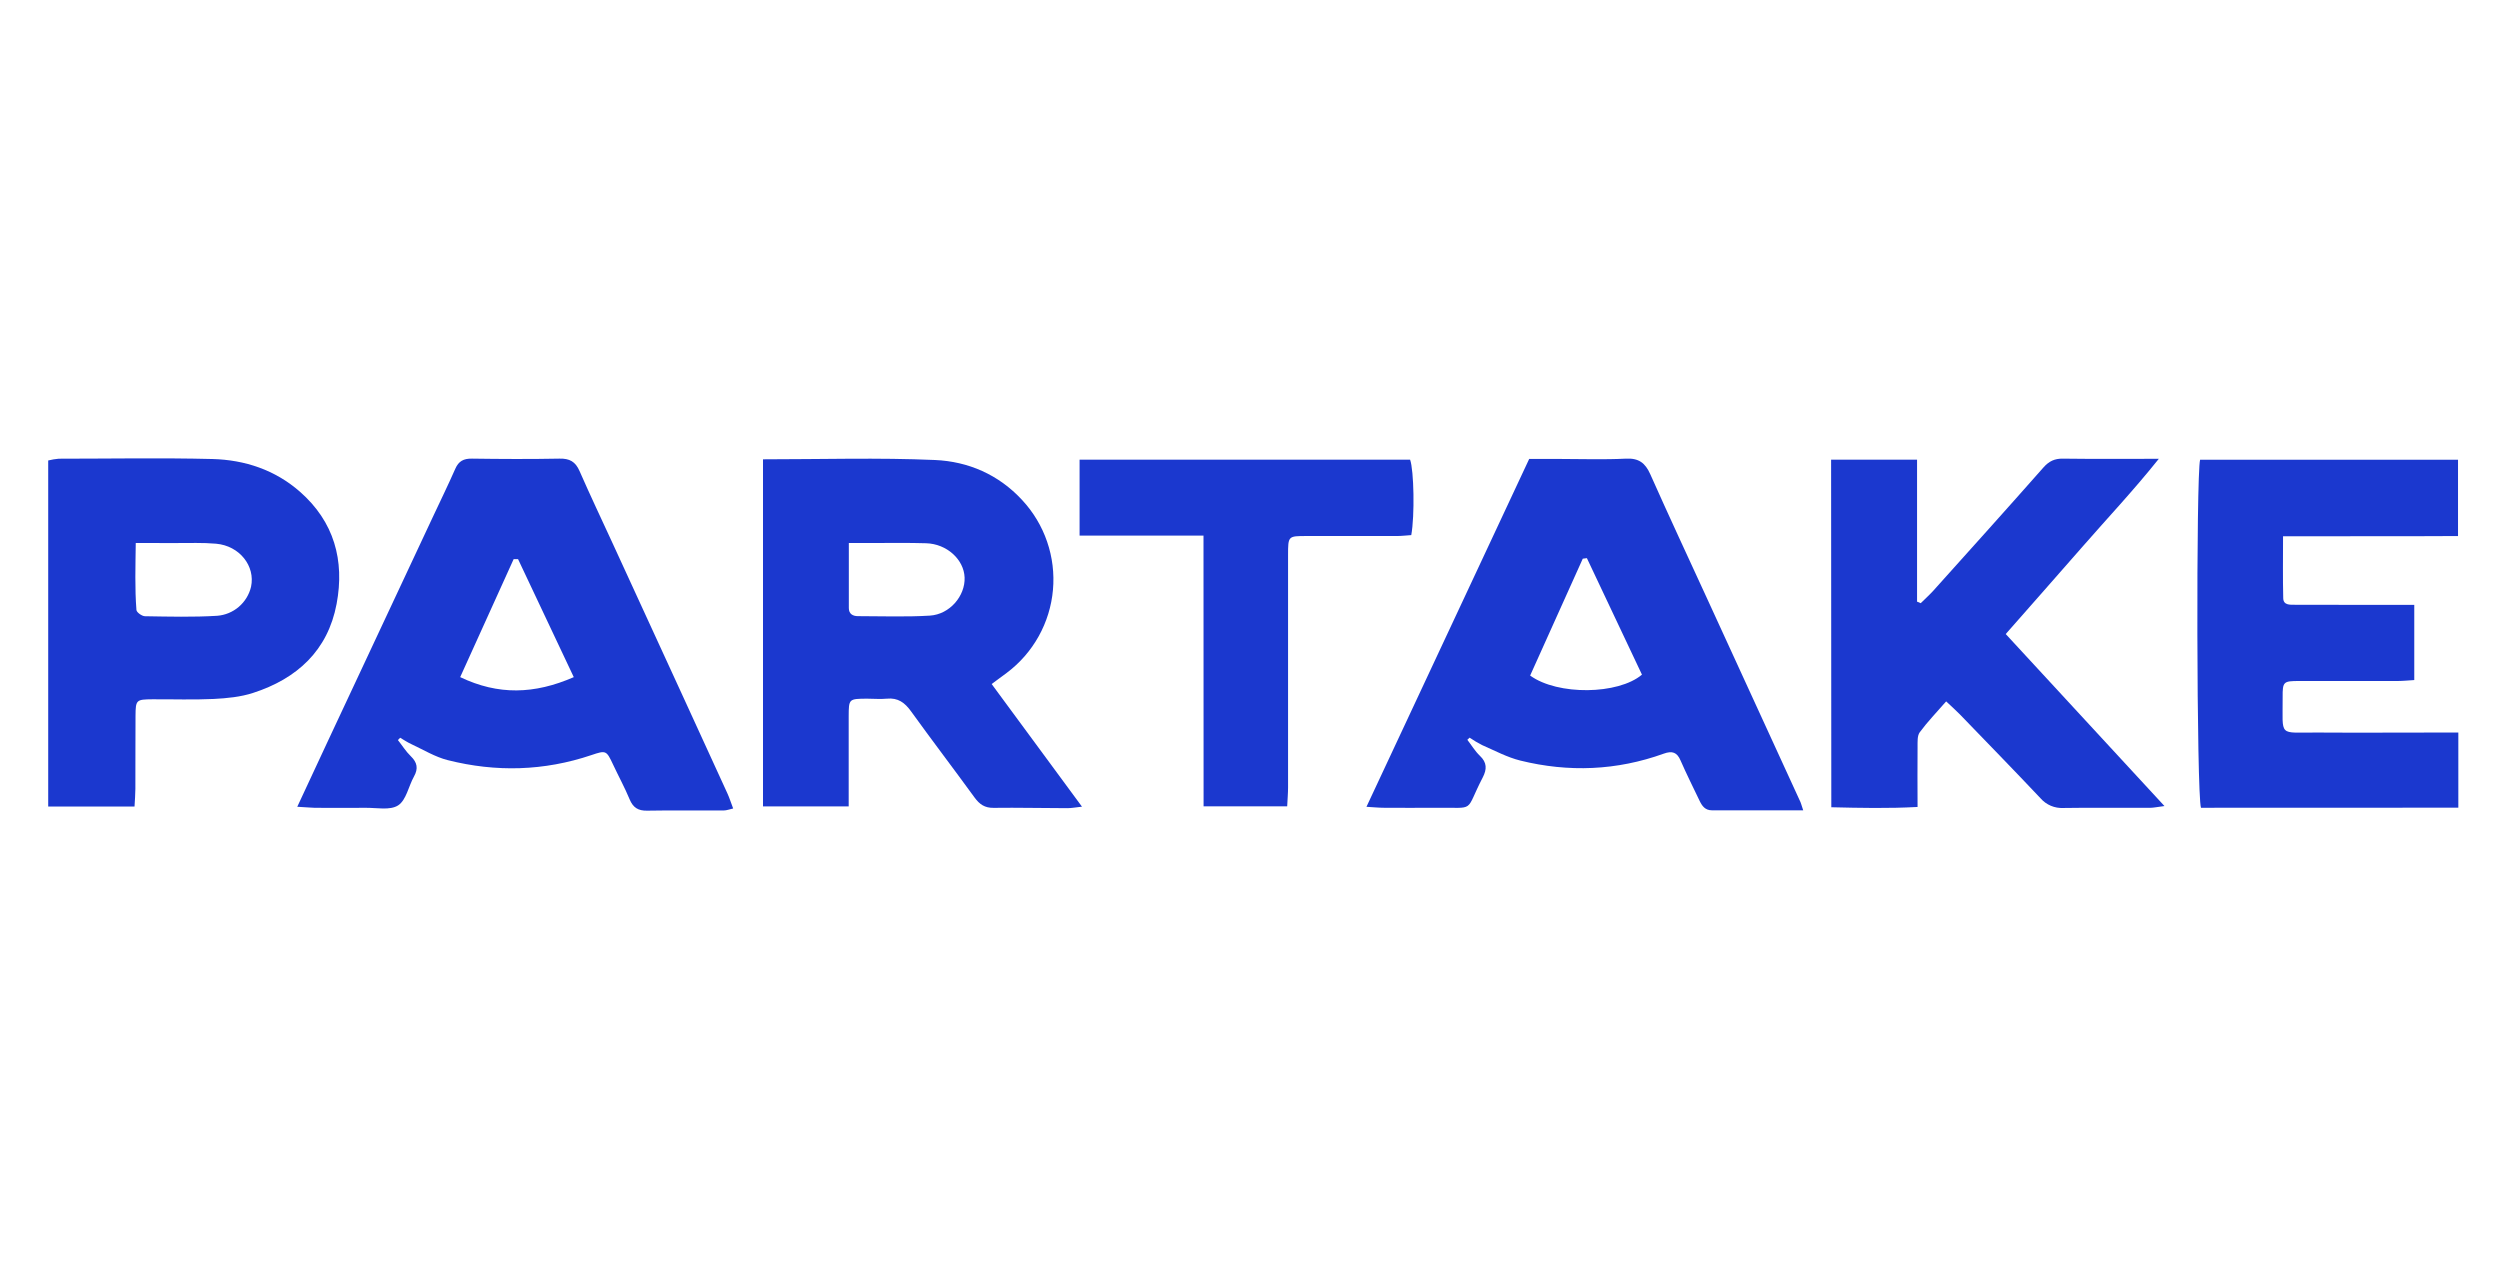 <svg xmlns="http://www.w3.org/2000/svg" fill="none" viewBox="0 0 120 61" height="61" width="120">
<path fill="#1B38CF" d="M14.269 38.725C14.801 37.581 15.263 36.587 15.728 35.593C17.408 32.005 19.089 28.417 20.77 24.828C21.133 24.053 21.509 23.284 21.854 22.501C22.015 22.133 22.254 22.008 22.653 22.014C24.053 22.034 25.454 22.041 26.854 22.014C27.344 22.003 27.621 22.159 27.818 22.61C28.329 23.775 28.874 24.924 29.406 26.079L32.714 33.279C33.448 34.879 34.182 36.48 34.915 38.082C35.015 38.3 35.085 38.53 35.192 38.807C35.011 38.847 34.879 38.901 34.747 38.902C33.519 38.908 32.289 38.89 31.061 38.912C30.627 38.92 30.386 38.762 30.221 38.366C29.987 37.802 29.692 37.264 29.433 36.71C29.108 36.017 29.092 36.006 28.388 36.244C26.114 37.011 23.806 37.071 21.493 36.487C20.886 36.334 20.326 35.989 19.748 35.72C19.561 35.635 19.387 35.516 19.207 35.412L19.1 35.524C19.304 35.78 19.481 36.069 19.716 36.296C20.03 36.598 20.084 36.892 19.871 37.272C19.61 37.739 19.501 38.402 19.113 38.656C18.724 38.91 18.077 38.767 17.542 38.775C16.731 38.786 15.923 38.775 15.109 38.775C14.87 38.767 14.628 38.744 14.269 38.725ZM27.543 32.506C26.625 30.561 25.747 28.7 24.867 26.839H24.655L22.089 32.502C23.919 33.377 25.652 33.327 27.543 32.502V32.506Z"></path>
<path fill="#1B38CF" d="M86.554 38.895C85.012 38.895 83.592 38.895 82.172 38.895C81.843 38.895 81.697 38.683 81.576 38.43C81.271 37.791 80.951 37.153 80.668 36.506C80.498 36.108 80.269 36.028 79.86 36.175C77.602 36.988 75.296 37.081 72.975 36.507C72.343 36.35 71.75 36.029 71.145 35.766C70.937 35.66 70.735 35.54 70.541 35.408L70.432 35.51C70.63 35.766 70.8 36.053 71.033 36.277C71.381 36.604 71.374 36.925 71.171 37.318C70.281 39.034 70.881 38.75 68.931 38.773C68.097 38.783 67.261 38.773 66.426 38.773C66.191 38.773 65.957 38.748 65.59 38.727C68.218 33.104 70.795 27.598 73.401 22.029H74.799C75.88 22.029 76.963 22.069 78.042 22.015C78.661 21.984 78.971 22.22 79.212 22.76C80.097 24.748 81.017 26.721 81.926 28.699C83.415 31.943 84.904 35.188 86.392 38.433C86.445 38.532 86.47 38.648 86.554 38.895ZM76.171 26.791L75.973 26.817L73.447 32.427C74.771 33.389 77.674 33.347 78.814 32.383L76.171 26.791Z"></path>
<path fill="#1B38CF" d="M36.624 22.047C39.435 22.047 42.161 21.962 44.877 22.08C46.469 22.149 47.93 22.776 49.062 24.001C49.597 24.576 50.006 25.257 50.261 26C50.516 26.743 50.612 27.531 50.542 28.314C50.473 29.096 50.239 29.855 49.857 30.541C49.475 31.227 48.953 31.826 48.324 32.297C48.112 32.457 47.898 32.612 47.599 32.833L51.935 38.72C51.64 38.751 51.435 38.793 51.232 38.792C50.052 38.792 48.871 38.761 47.692 38.777C47.266 38.783 47.018 38.606 46.782 38.285C45.773 36.898 44.733 35.535 43.73 34.144C43.431 33.728 43.105 33.484 42.573 33.536C42.257 33.566 41.934 33.536 41.614 33.536C40.743 33.542 40.74 33.542 40.737 34.388C40.737 35.562 40.737 36.736 40.737 37.911V38.708H36.624V22.047ZM40.744 26.064C40.744 27.202 40.744 28.194 40.744 29.189C40.744 29.463 40.929 29.575 41.18 29.575C42.331 29.575 43.484 29.62 44.631 29.55C45.588 29.492 46.335 28.603 46.301 27.721C46.269 26.859 45.449 26.103 44.452 26.076C43.596 26.049 42.738 26.066 41.881 26.064H40.744Z"></path>
<path fill="#1B38CF" d="M87.893 22.064H92.019V28.879L92.195 28.953C92.392 28.757 92.601 28.57 92.791 28.363C94.56 26.394 96.332 24.426 98.083 22.441C98.353 22.135 98.626 22.006 99.031 22.015C100.5 22.035 101.97 22.023 103.623 22.023C102.385 23.571 101.134 24.895 99.939 26.265C98.743 27.636 97.519 29.017 96.275 30.434L103.894 38.69C103.575 38.729 103.376 38.776 103.178 38.776C101.801 38.781 100.423 38.761 99.047 38.783C98.84 38.794 98.633 38.758 98.443 38.678C98.252 38.597 98.082 38.474 97.946 38.318C96.668 36.964 95.365 35.628 94.071 34.288C93.887 34.099 93.687 33.924 93.415 33.667C92.959 34.191 92.519 34.645 92.148 35.149C92.022 35.319 92.046 35.618 92.043 35.858C92.032 36.783 92.043 37.708 92.043 38.734C90.636 38.811 89.302 38.781 87.903 38.748L87.893 22.064Z"></path>
<path fill="#1B38CF" d="M118 35.161V38.768C113.849 38.776 109.736 38.768 105.647 38.773C105.436 38.142 105.411 22.792 105.605 22.067H117.985V25.73C115.21 25.748 112.448 25.73 109.586 25.742C109.586 26.777 109.571 27.746 109.595 28.713C109.603 29.053 109.913 29.028 110.158 29.029C111.313 29.033 112.468 29.034 113.623 29.034H115.885V32.643C115.604 32.66 115.343 32.687 115.08 32.688C113.508 32.688 111.935 32.688 110.362 32.688C109.602 32.688 109.562 32.72 109.567 33.47C109.579 35.411 109.332 35.149 111.232 35.162C113.173 35.175 115.114 35.162 117.056 35.162L118 35.161Z"></path>
<path fill="#1B38CF" d="M6.457 38.715H2.314V22.103C2.48 22.061 2.649 22.033 2.82 22.018C5.279 22.018 7.738 21.971 10.196 22.033C11.75 22.073 13.202 22.555 14.394 23.6C16.039 25.041 16.549 26.902 16.157 28.987C15.736 31.226 14.258 32.578 12.144 33.261C11.548 33.455 10.892 33.517 10.259 33.55C9.278 33.597 8.293 33.56 7.309 33.566C6.542 33.571 6.511 33.598 6.505 34.345C6.495 35.52 6.505 36.695 6.498 37.87C6.497 38.138 6.473 38.404 6.457 38.715ZM6.516 26.065C6.503 27.197 6.468 28.239 6.549 29.28C6.558 29.395 6.815 29.578 6.959 29.579C8.114 29.598 9.272 29.628 10.422 29.558C10.806 29.529 11.171 29.378 11.463 29.128C11.756 28.877 11.961 28.541 12.05 28.166C12.264 27.171 11.498 26.197 10.372 26.098C9.738 26.041 9.094 26.07 8.456 26.066C7.848 26.063 7.241 26.065 6.516 26.065Z"></path>
<path fill="#1B38CF" d="M57.768 25.71H51.82V22.064H67.685C67.869 22.575 67.911 24.753 67.741 25.685C67.526 25.699 67.29 25.728 67.054 25.729C65.605 25.729 64.157 25.729 62.709 25.729C61.83 25.729 61.828 25.729 61.827 26.64C61.827 30.356 61.827 34.072 61.827 37.789C61.827 38.075 61.801 38.361 61.785 38.705H57.772L57.768 25.71Z"></path>
</svg>

